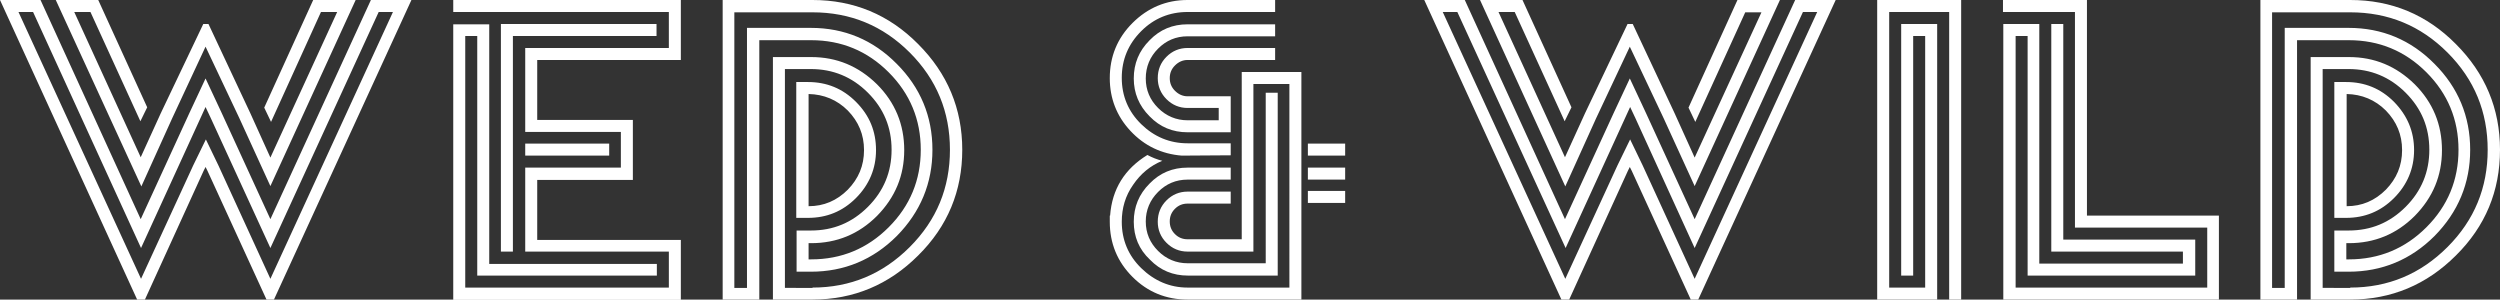 <?xml version="1.0" encoding="utf-8"?>
<!-- Generator: Adobe Illustrator 24.3.0, SVG Export Plug-In . SVG Version: 6.00 Build 0)  -->
<svg version="1.1" id="Layer_1" xmlns="http://www.w3.org/2000/svg" xmlns:xlink="http://www.w3.org/1999/xlink" x="0px" y="0px"
	 width="771.1px" height="92.4px" viewBox="0 0 771.1 92.4" style="enable-background:new 0 0 771.1 92.4;" xml:space="preserve">
<rect x="0" y="0" width="771.1" height="92.4" fill="#333333" stroke="none"/>
<style type="text/css">
	.st0{fill:#FFFFFF;}
</style>
<g>
	<path class="st0" d="M126.9,0L84.5,92.4h-2.3L64,52.7l-0.6-1.2l-0.6,1.2L44.7,92.4h-2.4L0,0h12.5l30.9,67.6l15-32.7l5-10.7l5,10.7
		l15,32.7l31-67.6H126.9z M83.4,76.5L65,36.4L63.4,33l-1.6,3.5l-18.3,40L10.2,3.7H5.7l37.8,82.3l16.1-35l3.9-8l3.9,8.1l16,34.9
		l37.8-82.3h-4.4L83.4,76.5z M109.7,0L83.4,57.4l-9.6-21l-10.4-22L53.1,36.5l-9.5,21L17.2,0h13.1l15.1,33.1l-2.1,4.3L27.9,3.7h-5
		l20.5,44.8l6.2-13.6L62.7,7.4h1.6l12.9,27.5l6.2,13.7L104,3.7h-5L83.6,37.6l-2.1-4.4L96.6,0H109.7z"/>
	<path class="st0" d="M210,0v18.5h-44.3V37h29.5v18.5h-29.5v18.5H210v18.5h-70.2v-85h11.1v73.9h51.7V85h-55.4V11.1h-3.7v77.6h62.8
		V77.6H162V51.7h29.5V40.7H162V14.8h44.3V3.7h-66.5V0H210z M158.2,77.6h-3.7V7.4h48v3.7h-44.3V77.6z M162,44.3h25.9v3.7H162V44.3z"
		/>
	<path class="st0" d="M250.6,0c12.7,0,23.6,4.5,32.6,13.6c9,9,13.6,19.9,13.6,32.6c0,12.7-4.5,23.6-13.6,32.6
		c-9,9-19.9,13.6-32.6,13.6h-12.2V17.6h11.8c7.9,0,14.6,2.8,20.3,8.4c5.6,5.6,8.4,12.4,8.4,20.3c0,7.9-2.8,14.6-8.4,20.3
		c-5.6,5.6-12.4,8.4-20.3,8.4h-0.8V80h0.8c9.3,0,17.3-3.3,23.9-9.9c6.6-6.6,9.9-14.6,9.9-23.9c0-9.3-3.3-17.3-9.9-23.9
		c-6.6-6.6-14.6-9.9-23.9-9.9h-16v80h-11.3V0H250.6z M250.6,88.7c11.7,0,21.7-4.2,30-12.5c8.3-8.3,12.4-18.3,12.4-30
		c0-11.7-4.1-21.7-12.4-30c-8.3-8.3-18.3-12.4-30-12.4h-24.1v85h3.9V8.6h19.7c10.3,0,19.2,3.7,26.5,11.1c7.3,7.3,11,16.2,11,26.5
		c0,10.3-3.7,19.2-11,26.6c-7.3,7.3-16.2,11-26.5,11h-4.4V71.1h4.4c6.9,0,12.7-2.4,17.6-7.3c4.9-4.9,7.3-10.8,7.3-17.6
		c0-6.9-2.4-12.7-7.3-17.6c-4.9-4.9-10.8-7.3-17.6-7.3h-8v67.5H250.6z M270.2,46.3c0,5.7-2.1,10.7-6.2,14.8c-4.1,4.1-9,6.1-14.8,6.1
		h-3.6V25.3h3.6c5.8,0,10.7,2,14.8,6.1C268.2,35.6,270.2,40.5,270.2,46.3z M249.4,63.6c4.7,0,8.7-1.7,12.1-5.1c3.3-3.4,5-7.4,5-12.2
		c0-4.8-1.7-8.8-5-12.2c-3.3-3.3-7.4-5-12.1-5.1V63.6z"/>
	<path class="st0" d="M364.5,48c-6.2-0.5-11.5-3-15.8-7.6c-4.3-4.6-6.4-10.1-6.4-16.3c0-6.6,2.3-12.3,7-17c4.7-4.7,10.4-7.1,17-7.1
		h27v3.7h-27c-5.6,0-10.4,2-14.3,5.9c-4,4-6,8.8-6,14.4c0,5.6,2,10.4,6,14.3c4,3.9,8.8,5.9,14.3,5.9h13.3v3.7L364.5,48L364.5,48z
		 M382.9,22.2h18.5v70.2h-35.1c-6.6,0-12.3-2.3-17-7c-4.7-4.7-7-10.4-7-17v-1.9h0.1c0.6-8.2,4.5-14.4,11.5-18.7
		c1.5,0.8,3,1.4,4.6,1.8c-3.7,1.5-6.7,4-9,7.4c-2.4,3.4-3.5,7.2-3.5,11.4c0,5.6,2,10.4,6,14.3s8.8,6,14.3,6h31.4V25.9h-11.1v51.7
		h-20.3c-2.5,0-4.7-0.9-6.5-2.7c-1.8-1.8-2.7-4-2.7-6.5c0-2.6,0.9-4.8,2.7-6.6c1.8-1.8,4-2.7,6.5-2.7h13.3v3.7h-13.3
		c-1.5,0-2.8,0.5-3.9,1.6c-1.1,1.1-1.6,2.4-1.6,3.9c0,1.5,0.5,2.8,1.6,3.9c1.1,1.1,2.4,1.6,3.9,1.6h16.7V22.2z M375.9,37v-3.7h-9.6
		c-2.5,0-4.7-0.9-6.5-2.7c-1.8-1.8-2.7-4-2.7-6.5c0-2.6,0.9-4.8,2.7-6.6c1.8-1.8,4-2.7,6.5-2.7h27v3.7h-27c-1.5,0-2.8,0.6-3.9,1.7
		c-1.1,1.1-1.6,2.4-1.6,3.9c0,1.5,0.5,2.8,1.6,3.9c1.1,1.1,2.4,1.7,3.9,1.7h13.3v11.1h-13.3c-4.6,0-8.5-1.6-11.7-4.9
		c-3.3-3.3-4.9-7.2-4.9-11.7c0-4.6,1.6-8.5,4.9-11.8c3.2-3.3,7.1-4.9,11.7-4.9h27v3.7h-27c-3.6,0-6.6,1.3-9.1,3.8
		c-2.5,2.5-3.8,5.6-3.8,9.2c0,3.6,1.3,6.6,3.8,9.1c2.5,2.5,5.6,3.8,9.1,3.8H375.9z M349.7,68.4c0-4.6,1.6-8.5,4.9-11.8
		c3.2-3.3,7.1-4.9,11.7-4.9h13.3v3.7h-13.3c-3.6,0-6.6,1.3-9.1,3.8c-2.5,2.5-3.8,5.6-3.8,9.1c0,3.6,1.3,6.6,3.8,9.1
		c2.5,2.5,5.6,3.8,9.1,3.8h24.1V28.6h3.7V85h-27.7c-4.6,0-8.5-1.6-11.7-4.9C351.3,76.9,349.7,73,349.7,68.4z M403.4,44.3h11.5v3.7
		h-11.5V44.3z M403.4,51.7h11.5v3.7h-11.5V51.7z M403.4,58.9h11.5v3.7h-11.5V58.9z"/>
	<path class="st0" d="M566.2,0l-42.4,92.4h-2.3l-18.2-39.7l-0.6-1.2l-0.6,1.2L484,92.4h-2.4L439.3,0h12.5l30.9,67.6l15-32.7l5-10.7
		l5,10.7l15,32.7l31-67.6H566.2z M522.7,76.5l-18.3-40.1l-1.6-3.4l-1.6,3.5l-18.3,40L449.5,3.7H445l37.8,82.3l16.1-35l3.9-8l3.9,8.1
		l16,34.9l37.8-82.3h-4.4L522.7,76.5z M549,0l-26.3,57.4l-9.6-21l-10.4-22l-10.4,22.1l-9.5,21L456.5,0h13.1l15.1,33.1l-2.1,4.3
		L467.2,3.7h-5l20.5,44.8l6.2-13.6L502,7.4h1.6l12.9,27.5l6.2,13.7l20.6-44.8h-5l-15.4,33.8l-2.1-4.4L535.9,0H549z"/>
	<path class="st0" d="M604.9,0v92.4h-3.7V3.7h-18.5v85h11.1V11.1h-3.7V85h-3.7V7.4h11.1v85h-18.5V0H604.9z"/>
	<path class="st0" d="M643.7,0v66.5h40.7v25.9h-66.5v-85h11.1v73.9h44.3v-3.7h-40.6V7.4h3.7v66.5h40.7V85h-51.7V11.1h-3.7v77.6h59.1
		V70.2H640V3.7h-22.2V0H643.7z"/>
	<path class="st0" d="M724.9,0c12.7,0,23.6,4.5,32.6,13.6c9,9,13.6,19.9,13.6,32.6c0,12.7-4.5,23.6-13.6,32.6
		c-9,9-19.9,13.6-32.6,13.6h-12.2V17.6h11.8c7.9,0,14.6,2.8,20.3,8.4c5.6,5.6,8.4,12.4,8.4,20.3c0,7.9-2.8,14.6-8.4,20.3
		c-5.6,5.6-12.4,8.4-20.3,8.4h-0.8V80h0.8c9.3,0,17.3-3.3,23.9-9.9c6.6-6.6,9.9-14.6,9.9-23.9c0-9.3-3.3-17.3-9.9-23.9
		c-6.6-6.6-14.6-9.9-23.9-9.9h-16v80h-11.3V0H724.9z M724.9,88.7c11.7,0,21.7-4.2,30-12.5c8.3-8.3,12.4-18.3,12.4-30
		c0-11.7-4.1-21.7-12.4-30c-8.3-8.3-18.3-12.4-30-12.4h-24.1v85h3.9V8.6h19.7c10.3,0,19.2,3.7,26.5,11.1c7.3,7.3,11,16.2,11,26.5
		c0,10.3-3.7,19.2-11,26.6c-7.3,7.3-16.2,11-26.5,11H720V71.1h4.4c6.9,0,12.7-2.4,17.6-7.3c4.9-4.9,7.3-10.8,7.3-17.6
		c0-6.9-2.4-12.7-7.3-17.6s-10.8-7.3-17.6-7.3h-8v67.5H724.9z M744.6,46.3c0,5.7-2.1,10.7-6.2,14.8c-4.1,4.1-9,6.1-14.8,6.1H720
		V25.3h3.6c5.8,0,10.7,2,14.8,6.1C742.5,35.6,744.6,40.5,744.6,46.3z M723.8,63.6c4.7,0,8.7-1.7,12.1-5.1c3.3-3.4,5-7.4,5-12.2
		c0-4.8-1.7-8.8-5-12.2c-3.3-3.3-7.4-5-12.1-5.1V63.6z"/>
</g>
</svg>
